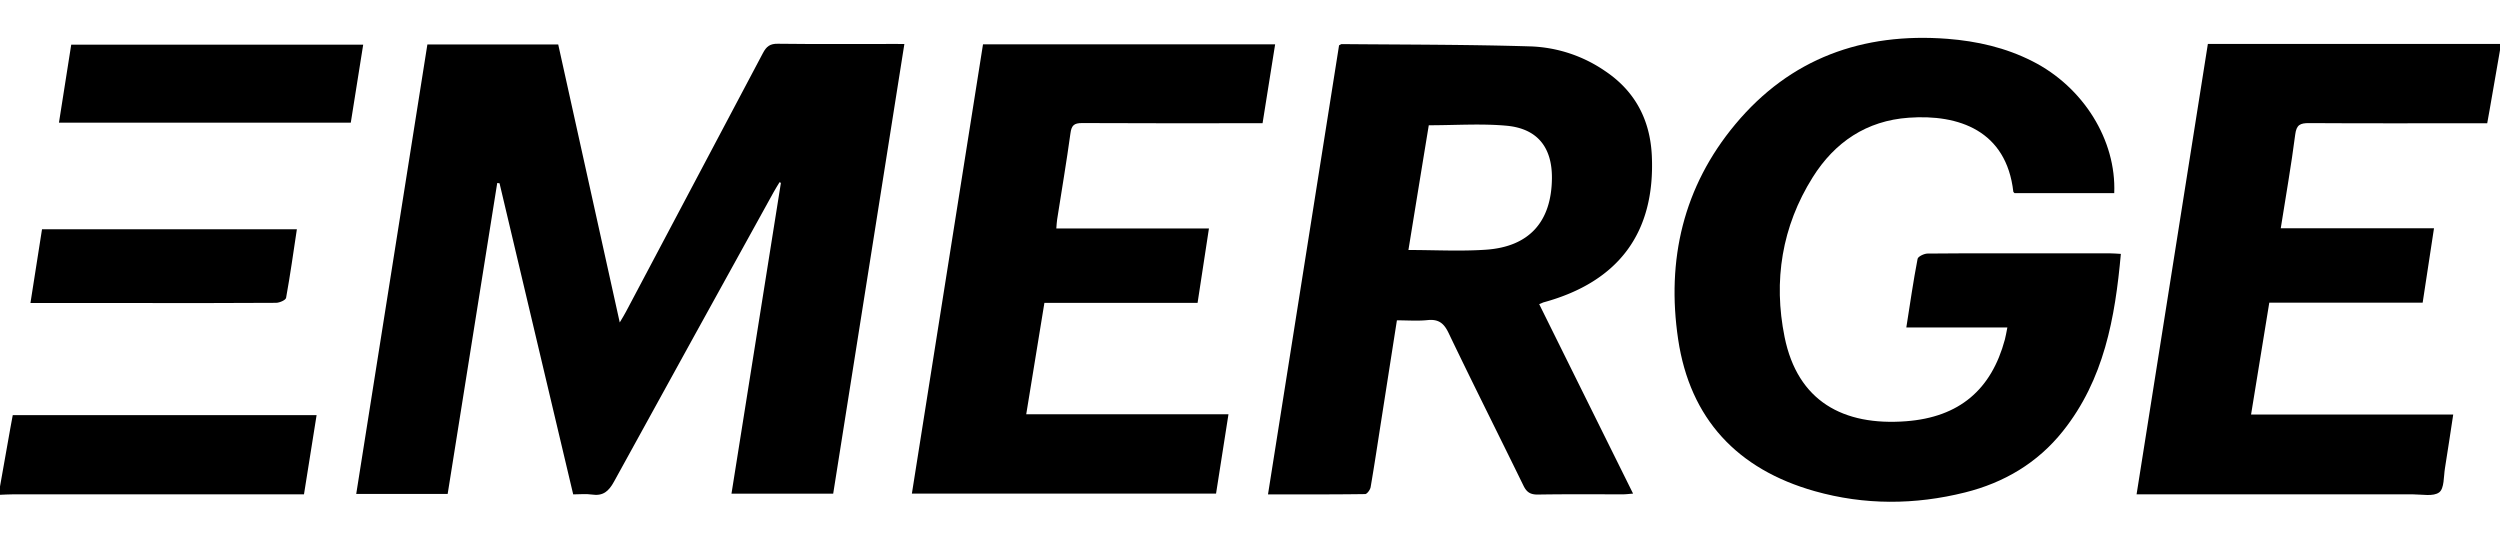 <?xml version="1.0" encoding="UTF-8"?> <svg xmlns="http://www.w3.org/2000/svg" id="Слой_1" data-name="Слой 1" viewBox="0 0 1080 233"> <title>emerge</title> <path d="M1080,21.67q-2.26,13-4.52,26c-.3,1.75-.65,3.49-1,5.58h-5c-24,0-48,.08-72-.07-3.77,0-5.4.69-5.94,4.91-1.71,13.32-4.05,26.55-6.25,40.51h66.2c-1.67,11-3.24,21.28-4.9,32.16H980.33c-2.65,16.25-5.21,32-7.87,48.33h87.33c-1.25,8.14-2.34,15.64-3.56,23.12-.6,3.65-.27,8.79-2.49,10.48-2.52,1.91-7.41.87-11.27.87q-56.7.06-113.39,0H923c10.3-65.1,20.52-129.66,30.8-194.59H1080Z"></path> <path d="M0,210.17q2.25-12.72,4.51-25.44c.31-1.75.64-3.49,1-5.4H136.77c-1.82,11.45-3.6,22.61-5.45,34.23H5.38c-1.79,0-3.59.13-5.38.19Z"></path> <path d="M390.69,19c-10.28,65-20.49,129.48-30.75,194.26H316Q326.73,145.87,337.35,79l-.58-.29c-.88,1.46-1.8,2.9-2.62,4.4Q299.65,145.5,265.29,208c-2.32,4.25-4.76,6.39-9.67,5.64-2.48-.38-5.06-.07-8-.07q-16-67.4-31.82-134.4l-1-.11q-10.69,67.11-21.41,134.32H153.89C164.15,148.53,174.37,84,184.63,19.2h56.52c8.75,39.56,17.55,79.3,26.58,120.1,1.18-2,2-3.3,2.69-4.63Q300,78.81,329.6,22.9c1.5-2.84,3.06-4.06,6.46-4,16.65.21,33.3.09,49.95.09Z"></path> <path d="M913.35,83.44H870.28c-.33-.37-.5-.48-.52-.59-3-26.42-23.53-33.55-45.16-32-18.25,1.27-32,10.57-41.51,25.74-13.34,21.25-17.06,44.72-12.15,69,5.63,27.77,25.34,38.45,52.48,36.39,23.05-1.75,36.88-13.69,42.69-35.31.38-1.41.6-2.87,1.07-5.2H823.53c1.63-10.29,3-20,4.87-29.65.19-1,2.8-2.27,4.3-2.28,17.7-.16,35.39-.1,53.09-.1q12.83,0,25.65,0c1.46,0,2.92.14,4.77.24-2.5,27.73-7.27,54.29-25.06,76.6-10.95,13.73-25.4,22.25-42.28,26.46-21.62,5.4-43.39,5.52-64.91-.56-33.41-9.43-53.88-31.23-59-65.57s2.23-66,24.7-92.93c23.72-28.47,55-39.72,91.62-36.91,12.79,1,25.17,3.81,36.69,9.67C900,37.56,914.29,60.54,913.35,83.44Z"></path> <path d="M664.93,131.39c13.53,27.31,26.91,54.32,40.56,81.85-1.87.14-3.13.31-4.39.31-12.29,0-24.59-.11-36.88.1-3.21,0-4.75-1.11-6.09-3.86-10.75-22-21.78-43.9-32.37-66-2.06-4.32-4.45-6-9.13-5.5-4.26.43-8.61.09-13.17.09-2.3,14.72-4.54,29-6.77,43.3-1.5,9.59-2.94,19.19-4.58,28.76-.19,1.13-1.52,2.94-2.34,3-13.76.19-27.52.14-42,.14q15.45-97.6,30.7-194c.6-.29.86-.53,1.12-.53,27.28.25,54.56.17,81.82,1a60.5,60.5,0,0,1,32,10.65c13.06,8.74,19.49,21.25,20.18,36.65,1.48,33.1-14.26,54.3-46.54,63.2C666.52,130.67,666,131,664.93,131.39ZM608.44,108c11.43,0,22.52.62,33.51-.13,18.68-1.29,28.26-12.07,28.48-30.73.15-13.35-6.15-21.55-19.51-22.82-10.95-1-22.07-.21-33.69-.21C614.35,71.67,611.39,89.86,608.44,108Z"></path> <path d="M456.33,98.71h65.93l-4.91,32.14H451.18c-2.62,16.09-5.19,31.8-7.85,48.11H530.7c-1.84,11.76-3.58,22.89-5.37,34.29H393.93q15.4-97.27,30.73-194.1h126.2c-1.82,11.39-3.59,22.53-5.43,34.08h-5.11c-24.29,0-48.58.07-72.88-.07-3.44,0-4.54,1-5,4.4-1.7,12.43-3.82,24.81-5.75,37.21C456.5,95.91,456.47,97.08,456.33,98.71Z"></path> <path d="M156.9,19.29c-1.81,11.35-3.58,22.49-5.36,33.69H25.47c1.78-11.33,3.51-22.36,5.3-33.69Z"></path> <path d="M13.15,130.91l5-31.87H128.25c-1.51,10-2.88,19.84-4.66,29.62-.18,1-2.84,2.15-4.36,2.16-19,.14-38.08.09-57.12.09h-49Z"></path> </svg> 